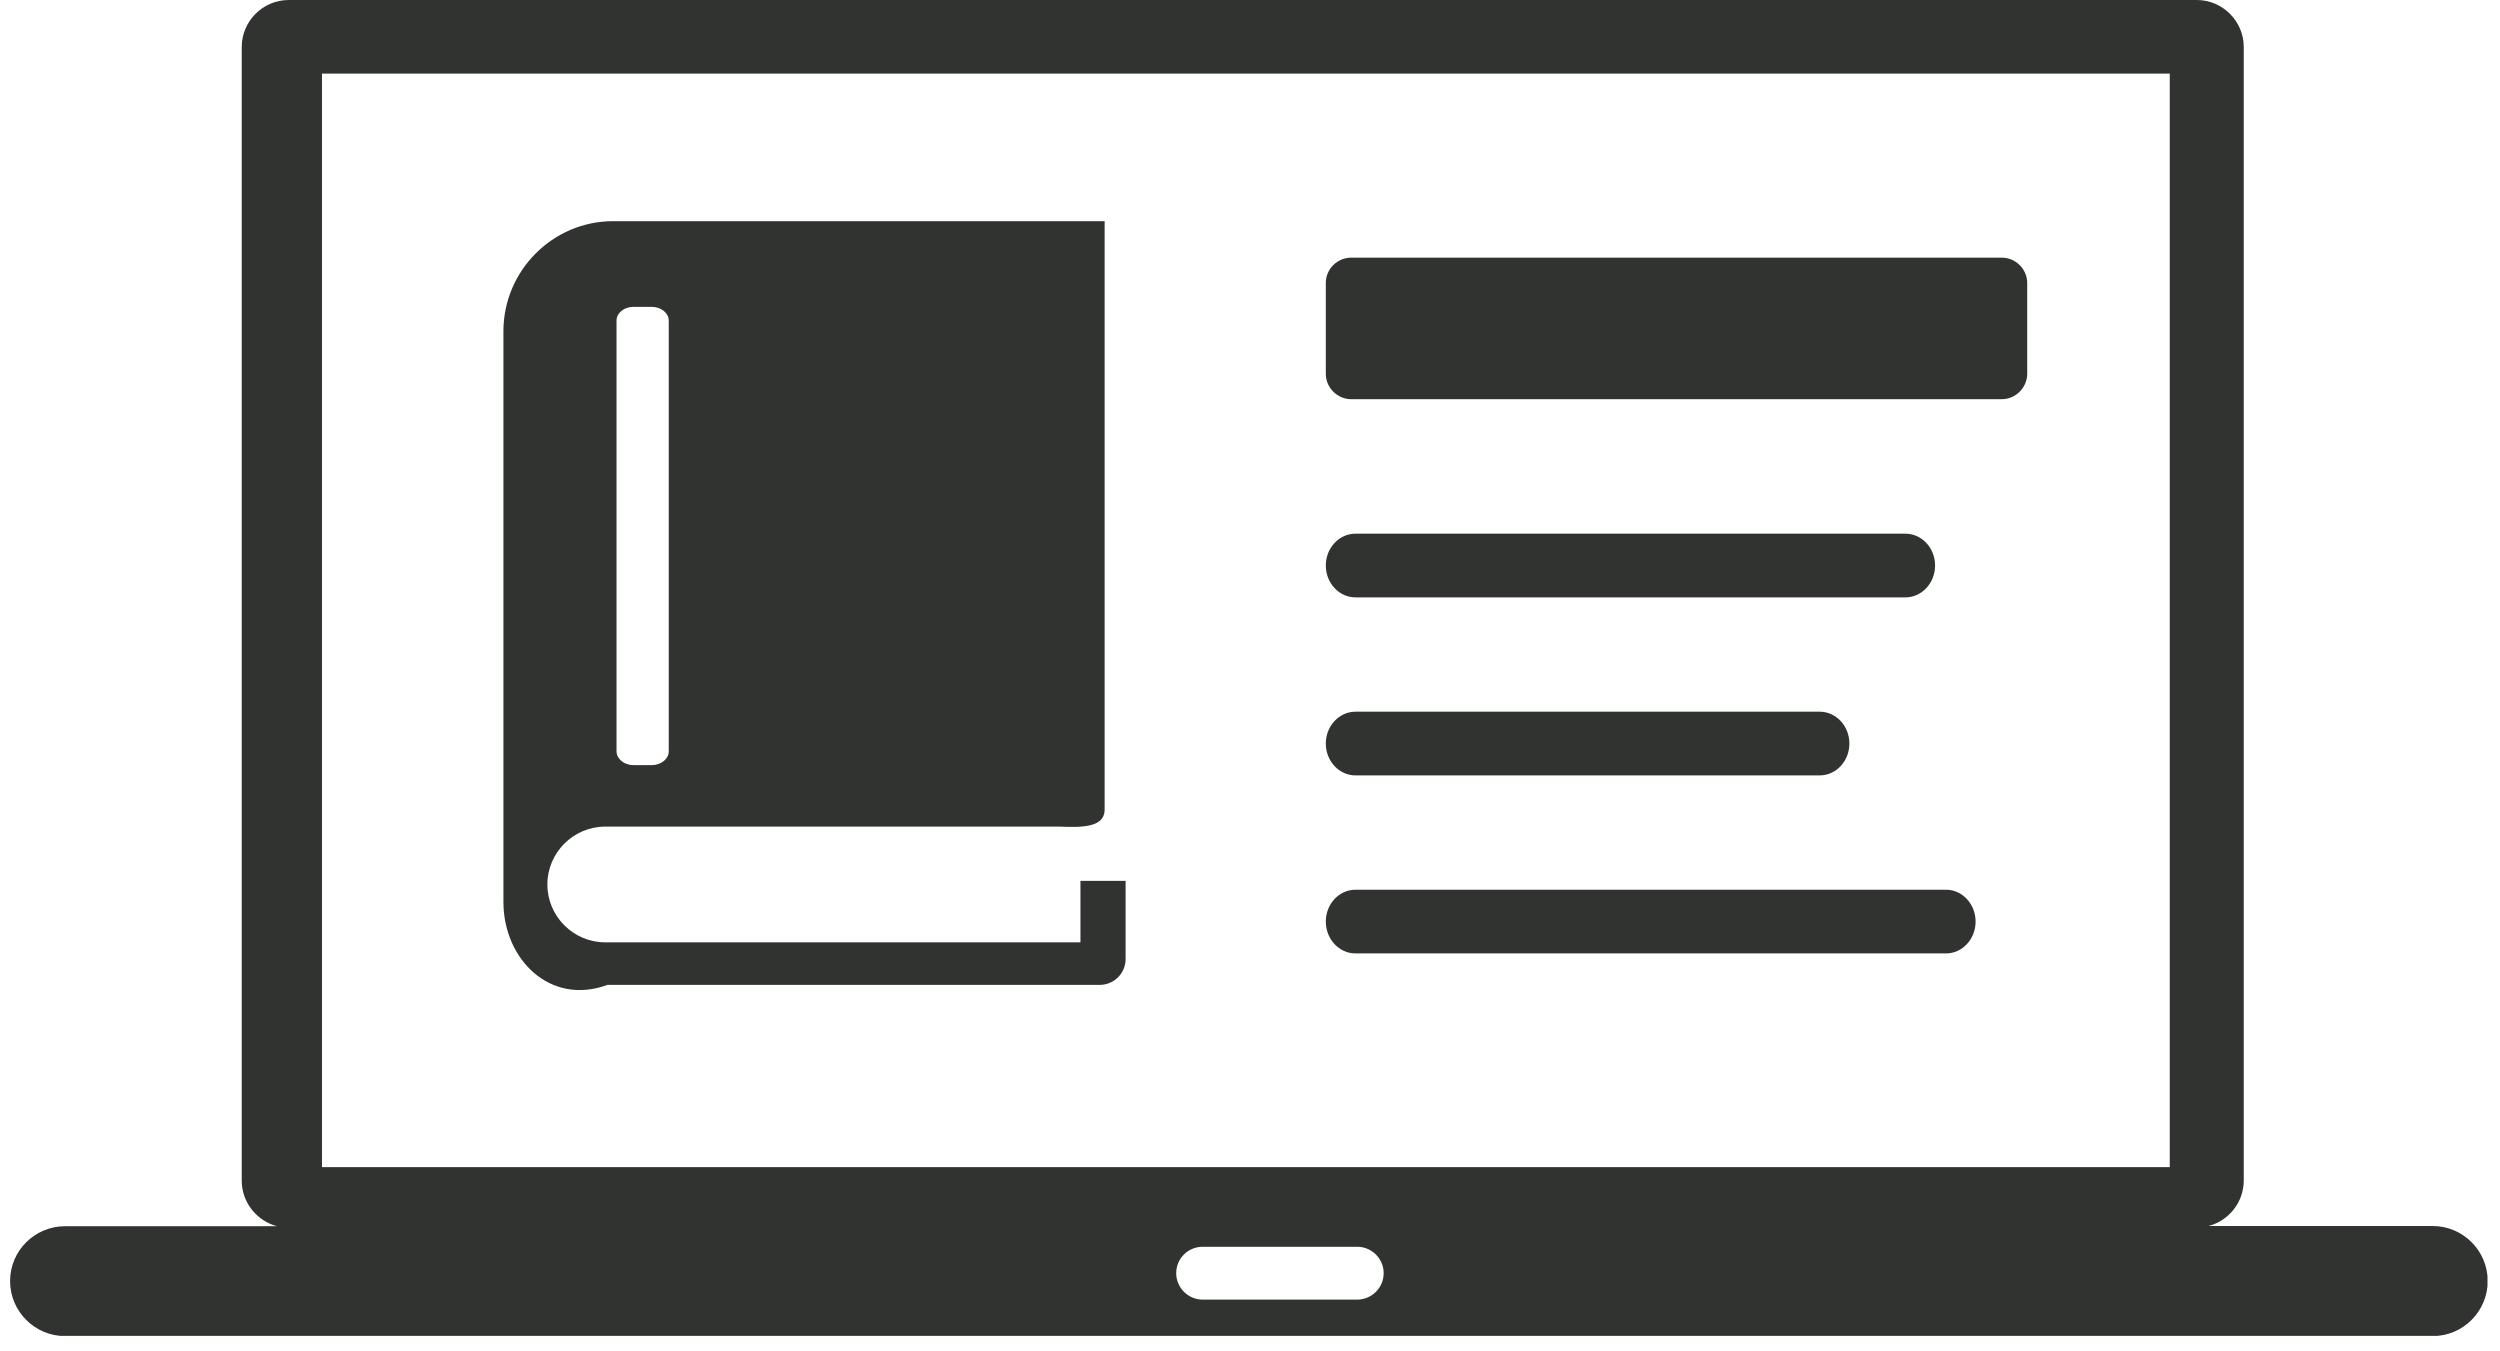 <?xml version="1.0" encoding="UTF-8"?>
<svg xmlns="http://www.w3.org/2000/svg" width="124" height="67" viewBox="0 0 124 67" fill="none">
  <g clip-path="url(#clip0_11_7)">
    <path fill-rule="evenodd" clip-rule="evenodd" d="M3.23 60.82H13.74C12.74 60.56 11.99 59.64 11.99 58.56V2.33C11.99 1.05 13.04 0 14.32 0H108.96C110.24 0 111.29 1.05 111.29 2.33V58.55C111.29 59.63 110.55 60.55 109.54 60.81H120.66C122.16 60.81 123.39 62.03 123.39 63.54C123.39 65.04 122.17 66.27 120.66 66.27H3.23C1.73 66.27 0.5 65.05 0.5 63.54C0.5 62.04 1.72 60.82 3.23 60.82ZM30.41 10.97H54.79V40.21C54.74 41.03 53.69 41.05 52.55 41H30.02C28.44 41 27.15 42.29 27.15 43.87C27.15 45.45 28.44 46.74 30.02 46.74H53.59V43.69H55.83V47.57C55.83 48.28 55.25 48.85 54.55 48.85H30.13C27.29 49.9 24.97 47.58 24.97 44.74V16.41C24.98 13.42 27.42 10.97 30.41 10.97ZM67.23 47.29C66.42 47.29 65.76 46.58 65.76 45.71C65.76 44.84 66.42 44.13 67.23 44.13H96.52C97.33 44.13 97.99 44.84 97.99 45.71C97.99 46.58 97.33 47.29 96.52 47.29H67.23ZM67.02 12.78H99.29C99.98 12.78 100.55 13.35 100.55 14.04V18.54C100.55 19.22 99.98 19.8 99.29 19.8H67.02C66.34 19.8 65.76 19.24 65.76 18.54V14.04C65.76 13.34 66.33 12.78 67.02 12.78ZM67.23 29.63C66.42 29.63 65.76 28.92 65.76 28.05C65.76 27.18 66.42 26.47 67.23 26.47H94.51C95.32 26.47 95.98 27.18 95.98 28.05C95.98 28.92 95.32 29.63 94.51 29.63H67.23ZM67.23 38.46C66.42 38.46 65.76 37.75 65.76 36.88C65.76 36.01 66.42 35.3 67.23 35.3H90.26C91.07 35.3 91.73 36.01 91.73 36.88C91.73 37.75 91.07 38.46 90.26 38.46H67.23ZM31.42 15.22H32.33C32.79 15.22 33.17 15.53 33.17 15.9V37.27C33.17 37.64 32.79 37.95 32.33 37.95H31.42C30.96 37.95 30.58 37.64 30.58 37.27V15.9C30.58 15.52 30.96 15.22 31.42 15.22ZM15.97 3.65H107.62V57.89H15.97V3.65ZM59.65 61.84H67.32C68.04 61.84 68.63 62.43 68.63 63.15C68.63 63.87 68.04 64.46 67.32 64.46H59.65C58.93 64.46 58.34 63.87 58.34 63.15C58.34 62.42 58.93 61.84 59.65 61.84Z" fill="#313331"></path>
  </g>
  <defs>
    <clipPath id="clip0_11_7">
      <rect width="122.88" height="66.26" fill="white" transform="translate(0.5)"></rect>
    </clipPath>
  </defs>
</svg>
